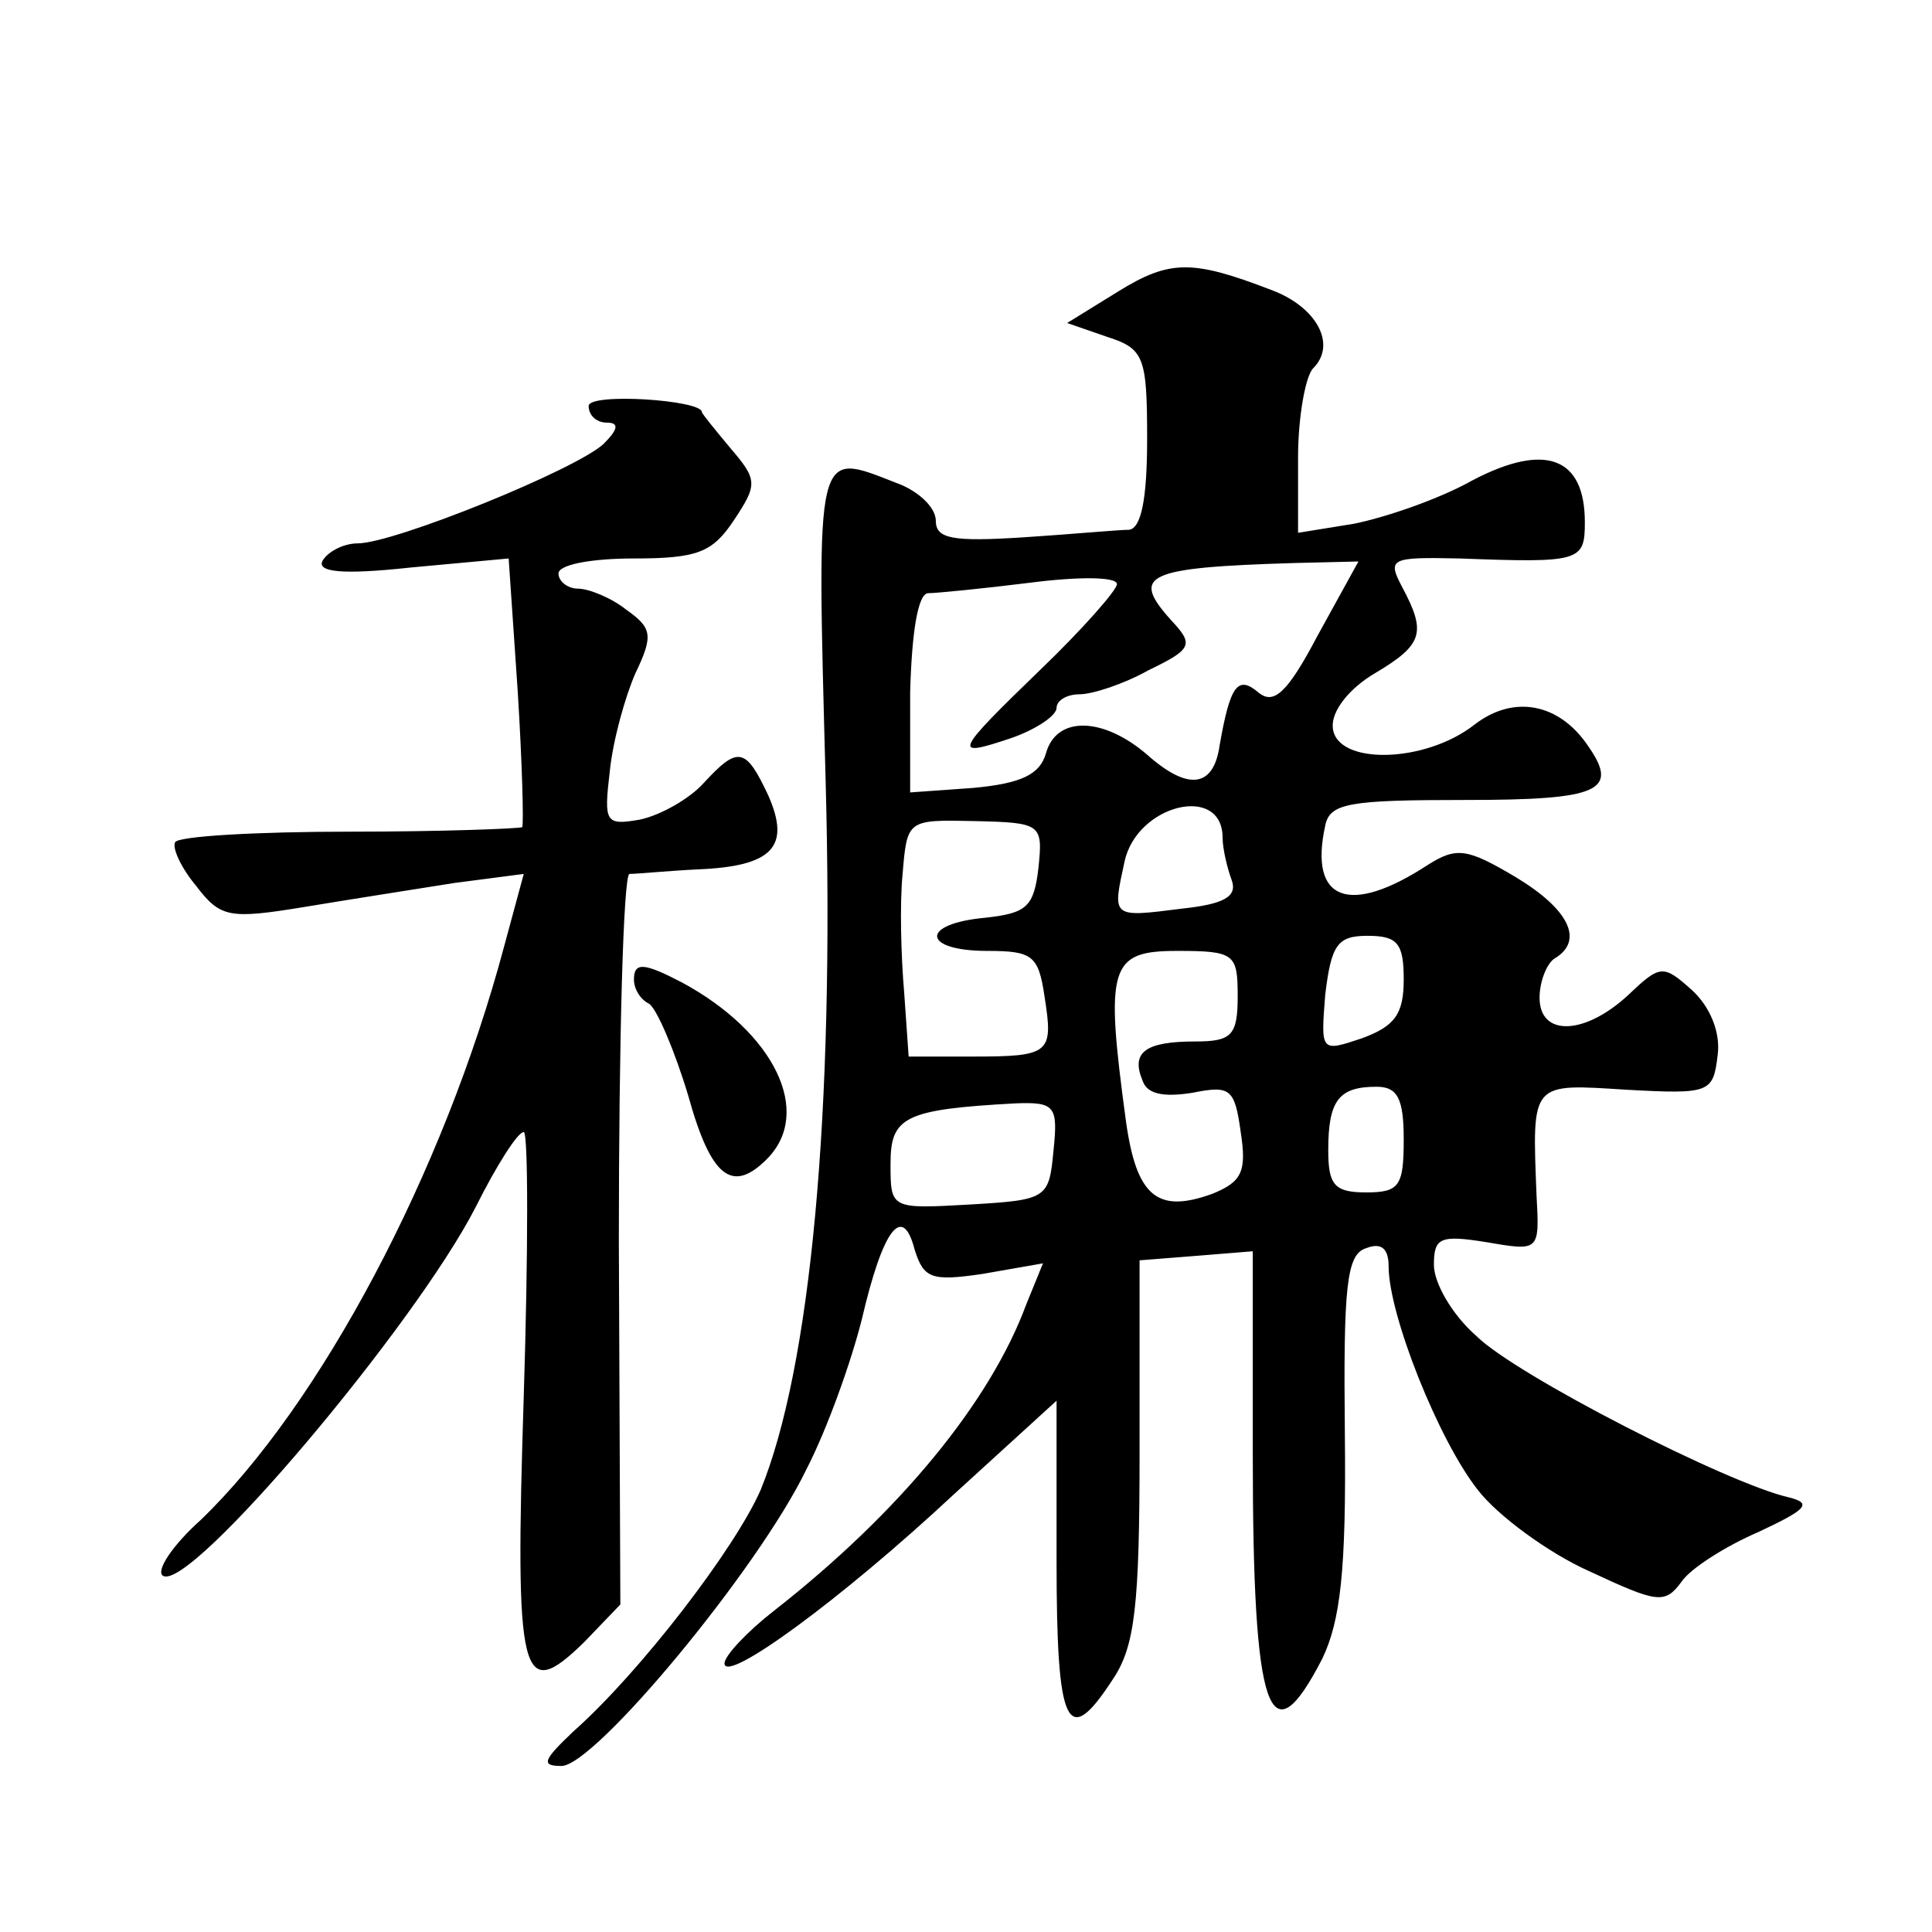 <?xml version="1.0" standalone="no"?>
<!DOCTYPE svg PUBLIC "-//W3C//DTD SVG 20010904//EN"
 "http://www.w3.org/TR/2001/REC-SVG-20010904/DTD/svg10.dtd">
<svg version="1.0" xmlns="http://www.w3.org/2000/svg"
 width="128pt" height="128pt" viewBox="0 0 128 128"
 preserveAspectRatio="xMidYMid meet">
<g transform="translate(0,128) scale(0.1,-0.1)"
fill="#0" stroke="none">
<path d="M741 1087 l-34 -21 26 -9 c25 -8 27 -13 27 -68 0 -40 -4 -59 -12 -60 -7
0 -39 -3 -70 -5 -47 -3 -58 -1 -58 11 0 9 -12 20 -26 25 -54 21 -53 27 -47 -197
6 -221 -10 -389 -43 -470 -17 -39 -80 -121 -124 -160 -20 -19 -22 -23 -8 -23 22
0 130 130 162 196 14 27 30 72 37 100 14 60 27 77 35 46 6 -19 11 -21 45 -16 l40
7 -11 -27 c-24 -65 -84 -138 -167 -203 -18 -14 -33 -30 -33 -35 0 -14 77 42 152
112 l68 62 0 -106 c0 -111 7 -125 37 -79 15 22 18 49 18 152 l0 126 38 3 37 3 0
-135 c0 -172 11 -203 46 -135 12 25 16 58 15 149 -1 97 1 119 14 123 10 4 15 0
15 -12 0 -32 33 -115 59 -148 13 -17 47 -42 74 -54 45 -21 50 -22 61 -7 6 9 30
24 51 33 32 15 36 19 20 23 -40 9 -181 81 -207 107 -16 14 -28 35 -28 47 0 18 4
20 35 15 35 -6 35 -6 33 31 -3 76 -4 74 60 70 55 -3 57 -2 60 23 2 15 -5 32 -17
43 -19 17 -21 17 -42 -3 -29 -27 -59 -28 -59 -2 0 11 5 23 10 26 20 12 9 33 -26
54 -32 19 -39 20 -58 8 -52 -34 -79 -24 -68 26 3 15 16 17 93 17 89 0 102 6 81
36 -19 28 -49 34 -75 14 -33 -26 -92 -27 -94 -2 -1 11 11 26 28 36 32 19 34 27
18 57 -10 19 -8 20 38 19 80 -3 83 -2 83 24 0 43 -26 53 -74 28 -23 -13 -59 -25
-79 -29 l-37 -6 0 50 c0 27 5 54 10 59 16 16 2 41 -28 52 -52 20 -67 20 -101 -1z
m132 -228 c-20 -38 -29 -46 -39 -38 -14 12 -19 5 -26 -35 -4 -28 -21 -30 -48 -6
-29 25 -60 26 -67 1 -4 -14 -16 -20 -48 -23 l-42 -3 0 66 c1 39 5 66 12 66 5 0
36 3 68 7 31 4 57 4 57 -1 0 -4 -23 -30 -50 -56 -59 -57 -59 -59 -20 -46 17 6 30
15 30 20 0 5 7 9 15 9 9 0 30 7 46 16 29 14 30 17 15 33 -27 30 -18 35 82 38 l42
1 -27 -49z m-63 -134 c0 -7 3 -20 6 -28 4 -11 -5 -16 -33 -19 -47 -6 -46 -6 -38
31 8 38 65 52 65 16z m-122 -20 c-3 -26 -8 -30 -35 -33 -44 -4 -42 -22 1 -22 30
0 34 -3 38 -30 6 -38 4 -40 -48 -40 l-42 0 -3 43 c-2 23 -3 58 -1 78 3 36 3 36
48 35 44 -1 45 -2 42 -31z m242 -74 c0 -23 -6 -31 -28 -39 -27 -9 -27 -9 -24 29
4 33 8 39 28 39 20 0 24 -5 24 -29z m-110 -11 c0 -26 -4 -30 -28 -30 -33 0 -43
-7 -35 -26 3 -9 14 -11 33 -8 25 5 28 3 32 -26 4 -26 1 -33 -19 -41 -36 -13 -50
-2 -57 48 -14 103 -11 113 34 113 38 0 40 -2 40 -30z m110 -95 c0 -31 -3 -35 -25
-35 -21 0 -25 5 -25 28 0 33 7 42 32 42 14 0 18 -8 18 -35z m-232 -7 c-3 -32 -4
-33 -55 -36 -53 -3 -53 -3 -53 27 0 31 9 36 83 40 26 1 28 -2 25 -31z M390 1011
c0 -6 5 -11 12 -11 8 0 8 -4 -2 -14 -18 -17 -139 -66 -163 -66 -9 0 -19 -5 -23
-11 -5 -8 12 -10 58 -5 l65 6 6 -88 c3 -48 4 -88 3 -90 -2 -1 -53 -3 -114 -3 -62
0 -114 -3 -116 -7 -2 -4 4 -17 14 -29 16 -21 22 -22 71 -14 30 5 75 12 100 16 l46
6 -13 -48 c-40 -150 -122 -304 -201 -380 -19 -17 -30 -34 -25 -37 18 -11 167 166
207 244 14 28 28 50 32 50 3 0 3 -79 0 -175 -6 -188 -2 -204 40 -163 l24 25 -1
241 c0 133 3 242 7 243 5 0 25 2 45 3 50 2 62 15 47 49 -15 32 -20 33 -43 8 -9
-10 -28 -21 -42 -24 -23 -4 -24 -2 -20 32 2 20 10 49 17 65 12 25 11 30 -6 42 -10
8 -25 14 -32 14 -7 0 -13 5 -13 10 0 6 22 10 50 10 42 0 52 4 66 25 16 24 16 27
-2 48 -10 12 -19 23 -19 24 0 8 -75 13 -75 4z M420 631 c0 -6 4 -13 10 -16 5 -3
17 -31 26 -61 15 -54 29 -65 52 -42 31 31 5 84 -56 117 -25 13 -32 14 -32 2z"/>
</g>
</svg>
